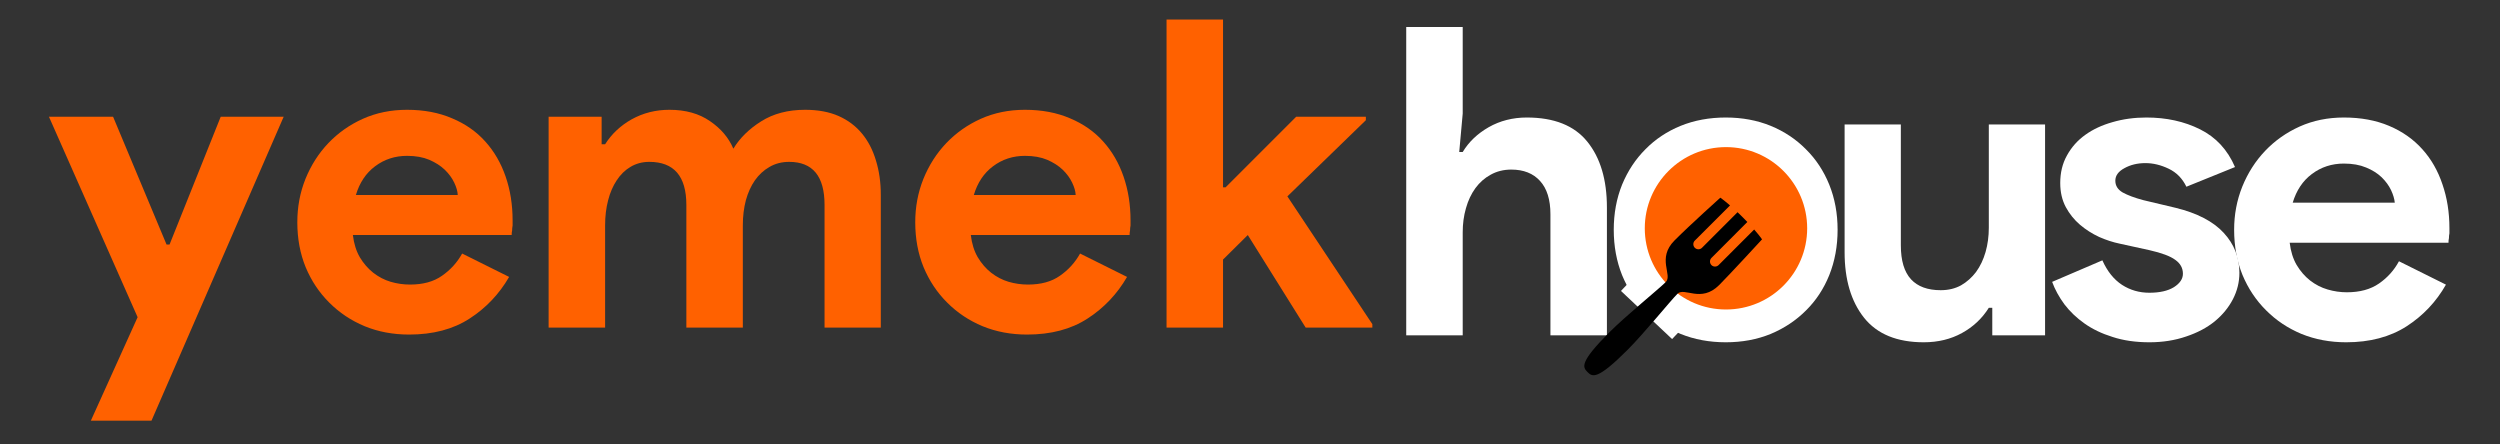 <?xml version="1.0" encoding="UTF-8"?> <svg xmlns="http://www.w3.org/2000/svg" xmlns:xlink="http://www.w3.org/1999/xlink" width="225" zoomAndPan="magnify" viewBox="0 0 168.75 30" height="40" preserveAspectRatio="xMidYMid meet" version="1.0"><rect x="0" y="0" width="168.75" height="30" fill="#333333" stroke="none"/><defs><g></g><clipPath id="2605741ee3"><path d="M 150 7 L 165.906 7 L 165.906 24 L 150 24 Z M 150 7 " clip-rule="nonzero"></path></clipPath><clipPath id="35cd84e95c"><path d="M 109 16 L 117 16 L 117 23 L 109 23 Z M 109 16 " clip-rule="nonzero"></path></clipPath><clipPath id="7756e7ab65"><path d="M 112.703 16.145 L 116.156 19.398 L 112.867 22.891 L 109.414 19.641 Z M 112.703 16.145 " clip-rule="nonzero"></path></clipPath><clipPath id="10332753f5"><path d="M 112.703 16.145 L 116.156 19.398 L 112.867 22.887 L 109.414 19.637 Z M 112.703 16.145 " clip-rule="nonzero"></path></clipPath><clipPath id="6699b1cc6c"><path d="M 111.023 9.93 L 121.984 9.93 L 121.984 20.891 L 111.023 20.891 Z M 111.023 9.93 " clip-rule="nonzero"></path></clipPath><clipPath id="0f5b41d05b"><path d="M 116.504 9.93 C 113.477 9.93 111.023 12.387 111.023 15.41 C 111.023 18.438 113.477 20.891 116.504 20.891 C 119.531 20.891 121.984 18.438 121.984 15.41 C 121.984 12.387 119.531 9.93 116.504 9.93 Z M 116.504 9.93 " clip-rule="nonzero"></path></clipPath><clipPath id="60fafece41"><path d="M 106.602 13.332 L 118.941 13.332 L 118.941 25.668 L 106.602 25.668 Z M 106.602 13.332 " clip-rule="nonzero"></path></clipPath></defs><g fill="#ffffff" fill-opacity="1"><g transform="translate(93.295, 22.635)"><g><path d="M 1.625 -20.812 L 5.438 -20.812 L 5.438 -14.969 L 5.203 -12.375 L 5.438 -12.375 C 5.844 -13.051 6.426 -13.609 7.188 -14.047 C 7.957 -14.484 8.816 -14.703 9.766 -14.703 C 11.609 -14.703 12.969 -14.16 13.844 -13.078 C 14.727 -11.992 15.172 -10.508 15.172 -8.625 L 15.172 0 L 11.359 0 L 11.359 -8.172 C 11.359 -9.16 11.125 -9.91 10.656 -10.422 C 10.195 -10.93 9.551 -11.188 8.719 -11.188 C 8.195 -11.188 7.734 -11.07 7.328 -10.844 C 6.922 -10.625 6.578 -10.32 6.297 -9.938 C 6.016 -9.551 5.801 -9.098 5.656 -8.578 C 5.508 -8.066 5.438 -7.523 5.438 -6.953 L 5.438 0 L 1.625 0 Z M 1.625 -20.812 "></path></g></g></g><g fill="#ffffff" fill-opacity="1"><g transform="translate(108.116, 22.635)"><g><path d="M 8.375 -14.703 C 9.477 -14.703 10.488 -14.516 11.406 -14.141 C 12.32 -13.766 13.113 -13.238 13.781 -12.562 C 14.457 -11.895 14.984 -11.098 15.359 -10.172 C 15.734 -9.242 15.922 -8.227 15.922 -7.125 C 15.922 -6.02 15.734 -5 15.359 -4.062 C 14.984 -3.133 14.457 -2.336 13.781 -1.672 C 13.113 -1.004 12.32 -0.477 11.406 -0.094 C 10.488 0.281 9.477 0.469 8.375 0.469 C 7.27 0.469 6.254 0.281 5.328 -0.094 C 4.41 -0.477 3.617 -1.004 2.953 -1.672 C 2.285 -2.336 1.758 -3.133 1.375 -4.062 C 1 -5 0.812 -6.02 0.812 -7.125 C 0.812 -8.227 1 -9.242 1.375 -10.172 C 1.758 -11.098 2.285 -11.895 2.953 -12.562 C 3.617 -13.238 4.41 -13.766 5.328 -14.141 C 6.254 -14.516 7.27 -14.703 8.375 -14.703 Z M 8.375 -3.047 C 8.852 -3.047 9.32 -3.141 9.781 -3.328 C 10.238 -3.516 10.641 -3.781 10.984 -4.125 C 11.336 -4.477 11.613 -4.906 11.812 -5.406 C 12.02 -5.906 12.125 -6.477 12.125 -7.125 C 12.125 -7.758 12.02 -8.328 11.812 -8.828 C 11.613 -9.336 11.336 -9.766 10.984 -10.109 C 10.641 -10.461 10.238 -10.727 9.781 -10.906 C 9.32 -11.094 8.852 -11.188 8.375 -11.188 C 7.863 -11.188 7.383 -11.094 6.938 -10.906 C 6.5 -10.727 6.102 -10.461 5.75 -10.109 C 5.406 -9.766 5.129 -9.336 4.922 -8.828 C 4.723 -8.328 4.625 -7.758 4.625 -7.125 C 4.625 -6.477 4.723 -5.906 4.922 -5.406 C 5.129 -4.906 5.406 -4.477 5.75 -4.125 C 6.102 -3.781 6.5 -3.516 6.938 -3.328 C 7.383 -3.141 7.863 -3.047 8.375 -3.047 Z M 8.375 -3.047 "></path></g></g></g><g fill="#ffffff" fill-opacity="1"><g transform="translate(122.995, 22.635)"><g><path d="M 11.484 -1.859 L 11.25 -1.859 C 10.801 -1.141 10.195 -0.57 9.438 -0.156 C 8.688 0.258 7.828 0.469 6.859 0.469 C 5.055 0.469 3.711 -0.082 2.828 -1.188 C 1.953 -2.289 1.516 -3.766 1.516 -5.609 L 1.516 -14.234 L 5.312 -14.234 L 5.312 -6.078 C 5.312 -5.047 5.539 -4.281 6 -3.781 C 6.457 -3.289 7.125 -3.047 8 -3.047 C 8.52 -3.047 8.977 -3.156 9.375 -3.375 C 9.77 -3.602 10.109 -3.906 10.391 -4.281 C 10.672 -4.664 10.883 -5.113 11.031 -5.625 C 11.176 -6.133 11.25 -6.68 11.25 -7.266 L 11.25 -14.234 L 15.047 -14.234 L 15.047 0 L 11.484 0 Z M 11.484 -1.859 "></path></g></g></g><g fill="#ffffff" fill-opacity="1"><g transform="translate(137.816, 22.635)"><g><path d="M 7.266 0.469 C 6.336 0.469 5.508 0.348 4.781 0.109 C 4.051 -0.117 3.422 -0.422 2.891 -0.797 C 2.359 -1.172 1.906 -1.602 1.531 -2.094 C 1.164 -2.594 0.891 -3.098 0.703 -3.609 L 4.094 -5.062 C 4.426 -4.32 4.867 -3.77 5.422 -3.406 C 5.973 -3.051 6.586 -2.875 7.266 -2.875 C 7.961 -2.875 8.516 -3 8.922 -3.25 C 9.328 -3.508 9.531 -3.812 9.531 -4.156 C 9.531 -4.539 9.359 -4.852 9.016 -5.094 C 8.68 -5.344 8.098 -5.562 7.266 -5.75 L 5.266 -6.188 C 4.816 -6.281 4.352 -6.43 3.875 -6.641 C 3.406 -6.859 2.973 -7.133 2.578 -7.469 C 2.191 -7.801 1.875 -8.195 1.625 -8.656 C 1.375 -9.125 1.25 -9.664 1.25 -10.281 C 1.25 -10.977 1.398 -11.598 1.703 -12.141 C 2.004 -12.691 2.414 -13.156 2.938 -13.531 C 3.457 -13.906 4.07 -14.191 4.781 -14.391 C 5.488 -14.598 6.25 -14.703 7.062 -14.703 C 8.414 -14.703 9.625 -14.438 10.688 -13.906 C 11.758 -13.375 12.547 -12.523 13.047 -11.359 L 9.766 -10.031 C 9.492 -10.594 9.094 -11 8.562 -11.25 C 8.039 -11.5 7.52 -11.625 7 -11.625 C 6.457 -11.625 5.984 -11.508 5.578 -11.281 C 5.172 -11.062 4.969 -10.781 4.969 -10.438 C 4.969 -10.102 5.133 -9.836 5.469 -9.641 C 5.812 -9.453 6.273 -9.281 6.859 -9.125 L 9.031 -8.609 C 10.488 -8.254 11.57 -7.691 12.281 -6.922 C 12.988 -6.16 13.344 -5.258 13.344 -4.219 C 13.344 -3.594 13.195 -3 12.906 -2.438 C 12.613 -1.875 12.203 -1.375 11.672 -0.938 C 11.141 -0.508 10.5 -0.172 9.75 0.078 C 9 0.336 8.172 0.469 7.266 0.469 Z M 7.266 0.469 "></path></g></g></g><g clip-path="url(#2605741ee3)"><g fill="#ffffff" fill-opacity="1"><g transform="translate(149.992, 22.635)"><g><path d="M 15.109 -3.422 C 14.453 -2.266 13.566 -1.328 12.453 -0.609 C 11.336 0.109 9.977 0.469 8.375 0.469 C 7.289 0.469 6.285 0.281 5.359 -0.094 C 4.441 -0.477 3.645 -1.008 2.969 -1.688 C 2.289 -2.363 1.758 -3.16 1.375 -4.078 C 1 -5.004 0.812 -6.02 0.812 -7.125 C 0.812 -8.145 0.992 -9.113 1.359 -10.031 C 1.734 -10.957 2.25 -11.766 2.906 -12.453 C 3.562 -13.141 4.336 -13.688 5.234 -14.094 C 6.141 -14.5 7.133 -14.703 8.219 -14.703 C 9.363 -14.703 10.379 -14.516 11.266 -14.141 C 12.16 -13.766 12.91 -13.238 13.516 -12.562 C 14.117 -11.895 14.57 -11.102 14.875 -10.188 C 15.188 -9.281 15.344 -8.297 15.344 -7.234 C 15.344 -7.098 15.344 -6.984 15.344 -6.891 C 15.32 -6.773 15.312 -6.664 15.312 -6.562 C 15.289 -6.469 15.281 -6.363 15.281 -6.25 L 4.562 -6.25 C 4.633 -5.664 4.789 -5.164 5.031 -4.75 C 5.281 -4.332 5.582 -3.984 5.938 -3.703 C 6.301 -3.422 6.695 -3.219 7.125 -3.094 C 7.551 -2.969 7.984 -2.906 8.422 -2.906 C 9.297 -2.906 10.02 -3.102 10.594 -3.5 C 11.164 -3.895 11.613 -4.395 11.938 -5 Z M 11.656 -8.953 C 11.633 -9.203 11.551 -9.484 11.406 -9.797 C 11.258 -10.109 11.047 -10.398 10.766 -10.672 C 10.484 -10.941 10.133 -11.16 9.719 -11.328 C 9.301 -11.504 8.801 -11.594 8.219 -11.594 C 7.406 -11.594 6.688 -11.359 6.062 -10.891 C 5.445 -10.43 5.016 -9.785 4.766 -8.953 Z M 11.656 -8.953 "></path></g></g></g></g><g clip-path="url(#35cd84e95c)"><g clip-path="url(#7756e7ab65)"><g clip-path="url(#10332753f5)"><path fill="#ffffff" d="M 112.703 16.145 L 116.156 19.398 L 112.867 22.891 L 109.414 19.641 Z M 112.703 16.145 " fill-opacity="1" fill-rule="nonzero"></path></g></g></g><g clip-path="url(#6699b1cc6c)"><g clip-path="url(#0f5b41d05b)"><path fill="#ff6100" d="M 111.023 9.93 L 121.984 9.93 L 121.984 20.891 L 111.023 20.891 Z M 111.023 9.93 " fill-opacity="1" fill-rule="nonzero"></path></g></g><g clip-path="url(#60fafece41)"><path fill="#000000" d="M 116.043 19.242 C 116.758 18.527 118.938 16.156 118.938 16.156 C 118.938 16.156 118.781 15.922 118.406 15.492 L 116.008 17.891 C 115.871 18.027 115.656 18.027 115.523 17.895 C 115.391 17.758 115.391 17.543 115.523 17.41 L 117.945 14.984 C 117.852 14.883 117.746 14.777 117.633 14.664 C 117.508 14.539 117.395 14.43 117.285 14.324 L 114.883 16.727 C 114.75 16.859 114.535 16.859 114.402 16.727 C 114.266 16.594 114.266 16.375 114.398 16.242 L 116.777 13.867 C 116.355 13.5 116.121 13.344 116.121 13.344 C 116.121 13.344 114.117 15.141 113.031 16.23 C 111.816 17.445 112.918 18.562 112.438 19.039 C 111.961 19.516 109.77 21.293 108.652 22.41 C 106.602 24.461 106.824 24.781 107.156 25.113 C 107.488 25.445 107.809 25.668 109.859 23.617 C 110.977 22.5 112.75 20.309 113.227 19.832 C 113.707 19.355 114.809 20.473 116.043 19.242 Z M 116.043 19.242 " fill-opacity="1" fill-rule="nonzero"></path></g><g fill="#ff6100" fill-opacity="1"><g transform="translate(3.195, 22.114)"><g><path d="M 6.094 -0.703 L 0.109 -14.234 L 4.438 -14.234 L 8.047 -5.609 L 8.25 -5.609 L 11.703 -14.234 L 15.953 -14.234 L 7.031 6.281 L 2.938 6.281 Z M 6.094 -0.703 "></path></g></g></g><g fill="#ff6100" fill-opacity="1"><g transform="translate(19.257, 22.114)"><g><path d="M 15.109 -3.422 C 14.441 -2.266 13.551 -1.328 12.438 -0.609 C 11.332 0.109 9.973 0.469 8.359 0.469 C 7.273 0.469 6.273 0.281 5.359 -0.094 C 4.441 -0.477 3.645 -1.008 2.969 -1.688 C 2.289 -2.363 1.758 -3.16 1.375 -4.078 C 1 -4.992 0.812 -6.004 0.812 -7.109 C 0.812 -8.141 0.992 -9.113 1.359 -10.031 C 1.734 -10.957 2.25 -11.766 2.906 -12.453 C 3.562 -13.141 4.336 -13.688 5.234 -14.094 C 6.141 -14.5 7.133 -14.703 8.219 -14.703 C 9.363 -14.703 10.379 -14.508 11.266 -14.125 C 12.16 -13.75 12.906 -13.227 13.5 -12.562 C 14.102 -11.895 14.562 -11.102 14.875 -10.188 C 15.188 -9.281 15.344 -8.297 15.344 -7.234 C 15.344 -7.098 15.344 -6.984 15.344 -6.891 C 15.32 -6.766 15.312 -6.656 15.312 -6.562 C 15.289 -6.469 15.281 -6.363 15.281 -6.25 L 4.562 -6.25 C 4.633 -5.664 4.789 -5.164 5.031 -4.75 C 5.281 -4.332 5.582 -3.984 5.938 -3.703 C 6.301 -3.422 6.691 -3.219 7.109 -3.094 C 7.535 -2.969 7.973 -2.906 8.422 -2.906 C 9.297 -2.906 10.016 -3.102 10.578 -3.5 C 11.148 -3.895 11.602 -4.395 11.938 -5 Z M 11.641 -8.953 C 11.629 -9.203 11.551 -9.477 11.406 -9.781 C 11.258 -10.094 11.047 -10.383 10.766 -10.656 C 10.484 -10.926 10.133 -11.148 9.719 -11.328 C 9.301 -11.504 8.801 -11.594 8.219 -11.594 C 7.406 -11.594 6.688 -11.359 6.062 -10.891 C 5.445 -10.43 5.016 -9.785 4.766 -8.953 Z M 11.641 -8.953 "></path></g></g></g><g fill="#ff6100" fill-opacity="1"><g transform="translate(35.407, 22.114)"><g><path d="M 1.625 -14.234 L 5.203 -14.234 L 5.203 -12.375 L 5.438 -12.375 C 5.875 -13.07 6.473 -13.633 7.234 -14.062 C 8.004 -14.488 8.852 -14.703 9.781 -14.703 C 10.875 -14.703 11.785 -14.445 12.516 -13.938 C 13.254 -13.438 13.781 -12.816 14.094 -12.078 C 14.531 -12.797 15.156 -13.41 15.969 -13.922 C 16.789 -14.441 17.781 -14.703 18.938 -14.703 C 19.812 -14.703 20.566 -14.562 21.203 -14.281 C 21.836 -14 22.363 -13.602 22.781 -13.094 C 23.195 -12.594 23.508 -11.988 23.719 -11.281 C 23.938 -10.57 24.047 -9.801 24.047 -8.969 L 24.047 0 L 20.25 0 L 20.25 -8.281 C 20.25 -10.219 19.453 -11.188 17.859 -11.188 C 17.359 -11.188 16.914 -11.07 16.531 -10.844 C 16.145 -10.625 15.816 -10.32 15.547 -9.938 C 15.285 -9.562 15.082 -9.113 14.938 -8.594 C 14.801 -8.07 14.734 -7.508 14.734 -6.906 L 14.734 0 L 10.922 0 L 10.922 -8.281 C 10.922 -10.219 10.086 -11.188 8.422 -11.188 C 7.941 -11.188 7.516 -11.07 7.141 -10.844 C 6.773 -10.625 6.469 -10.32 6.219 -9.938 C 5.969 -9.562 5.773 -9.113 5.641 -8.594 C 5.504 -8.07 5.438 -7.508 5.438 -6.906 L 5.438 0 L 1.625 0 Z M 1.625 -14.234 "></path></g></g></g><g fill="#ff6100" fill-opacity="1"><g transform="translate(60.967, 22.114)"><g><path d="M 15.109 -3.422 C 14.441 -2.266 13.551 -1.328 12.438 -0.609 C 11.332 0.109 9.973 0.469 8.359 0.469 C 7.273 0.469 6.273 0.281 5.359 -0.094 C 4.441 -0.477 3.645 -1.008 2.969 -1.688 C 2.289 -2.363 1.758 -3.16 1.375 -4.078 C 1 -4.992 0.812 -6.004 0.812 -7.109 C 0.812 -8.141 0.992 -9.113 1.359 -10.031 C 1.734 -10.957 2.25 -11.766 2.906 -12.453 C 3.562 -13.141 4.336 -13.688 5.234 -14.094 C 6.141 -14.5 7.133 -14.703 8.219 -14.703 C 9.363 -14.703 10.379 -14.508 11.266 -14.125 C 12.16 -13.75 12.906 -13.227 13.5 -12.562 C 14.102 -11.895 14.562 -11.102 14.875 -10.188 C 15.188 -9.281 15.344 -8.297 15.344 -7.234 C 15.344 -7.098 15.344 -6.984 15.344 -6.891 C 15.32 -6.766 15.312 -6.656 15.312 -6.562 C 15.289 -6.469 15.281 -6.363 15.281 -6.25 L 4.562 -6.25 C 4.633 -5.664 4.789 -5.164 5.031 -4.75 C 5.281 -4.332 5.582 -3.984 5.938 -3.703 C 6.301 -3.422 6.691 -3.219 7.109 -3.094 C 7.535 -2.969 7.973 -2.906 8.422 -2.906 C 9.297 -2.906 10.016 -3.102 10.578 -3.5 C 11.148 -3.895 11.602 -4.395 11.938 -5 Z M 11.641 -8.953 C 11.629 -9.203 11.551 -9.477 11.406 -9.781 C 11.258 -10.094 11.047 -10.383 10.766 -10.656 C 10.484 -10.926 10.133 -11.148 9.719 -11.328 C 9.301 -11.504 8.801 -11.594 8.219 -11.594 C 7.406 -11.594 6.688 -11.359 6.062 -10.891 C 5.445 -10.43 5.016 -9.785 4.766 -8.953 Z M 11.641 -8.953 "></path></g></g></g><g fill="#ff6100" fill-opacity="1"><g transform="translate(77.117, 22.114)"><g><path d="M 1.625 -20.797 L 5.438 -20.797 L 5.438 -9.469 L 5.609 -9.469 L 10.375 -14.234 L 15.078 -14.234 L 15.078 -14 L 9.781 -8.859 L 15.516 -0.234 L 15.516 0 L 11.016 0 L 7.109 -6.25 L 5.438 -4.594 L 5.438 0 L 1.625 0 Z M 1.625 -20.797 "></path></g></g></g></svg> 
